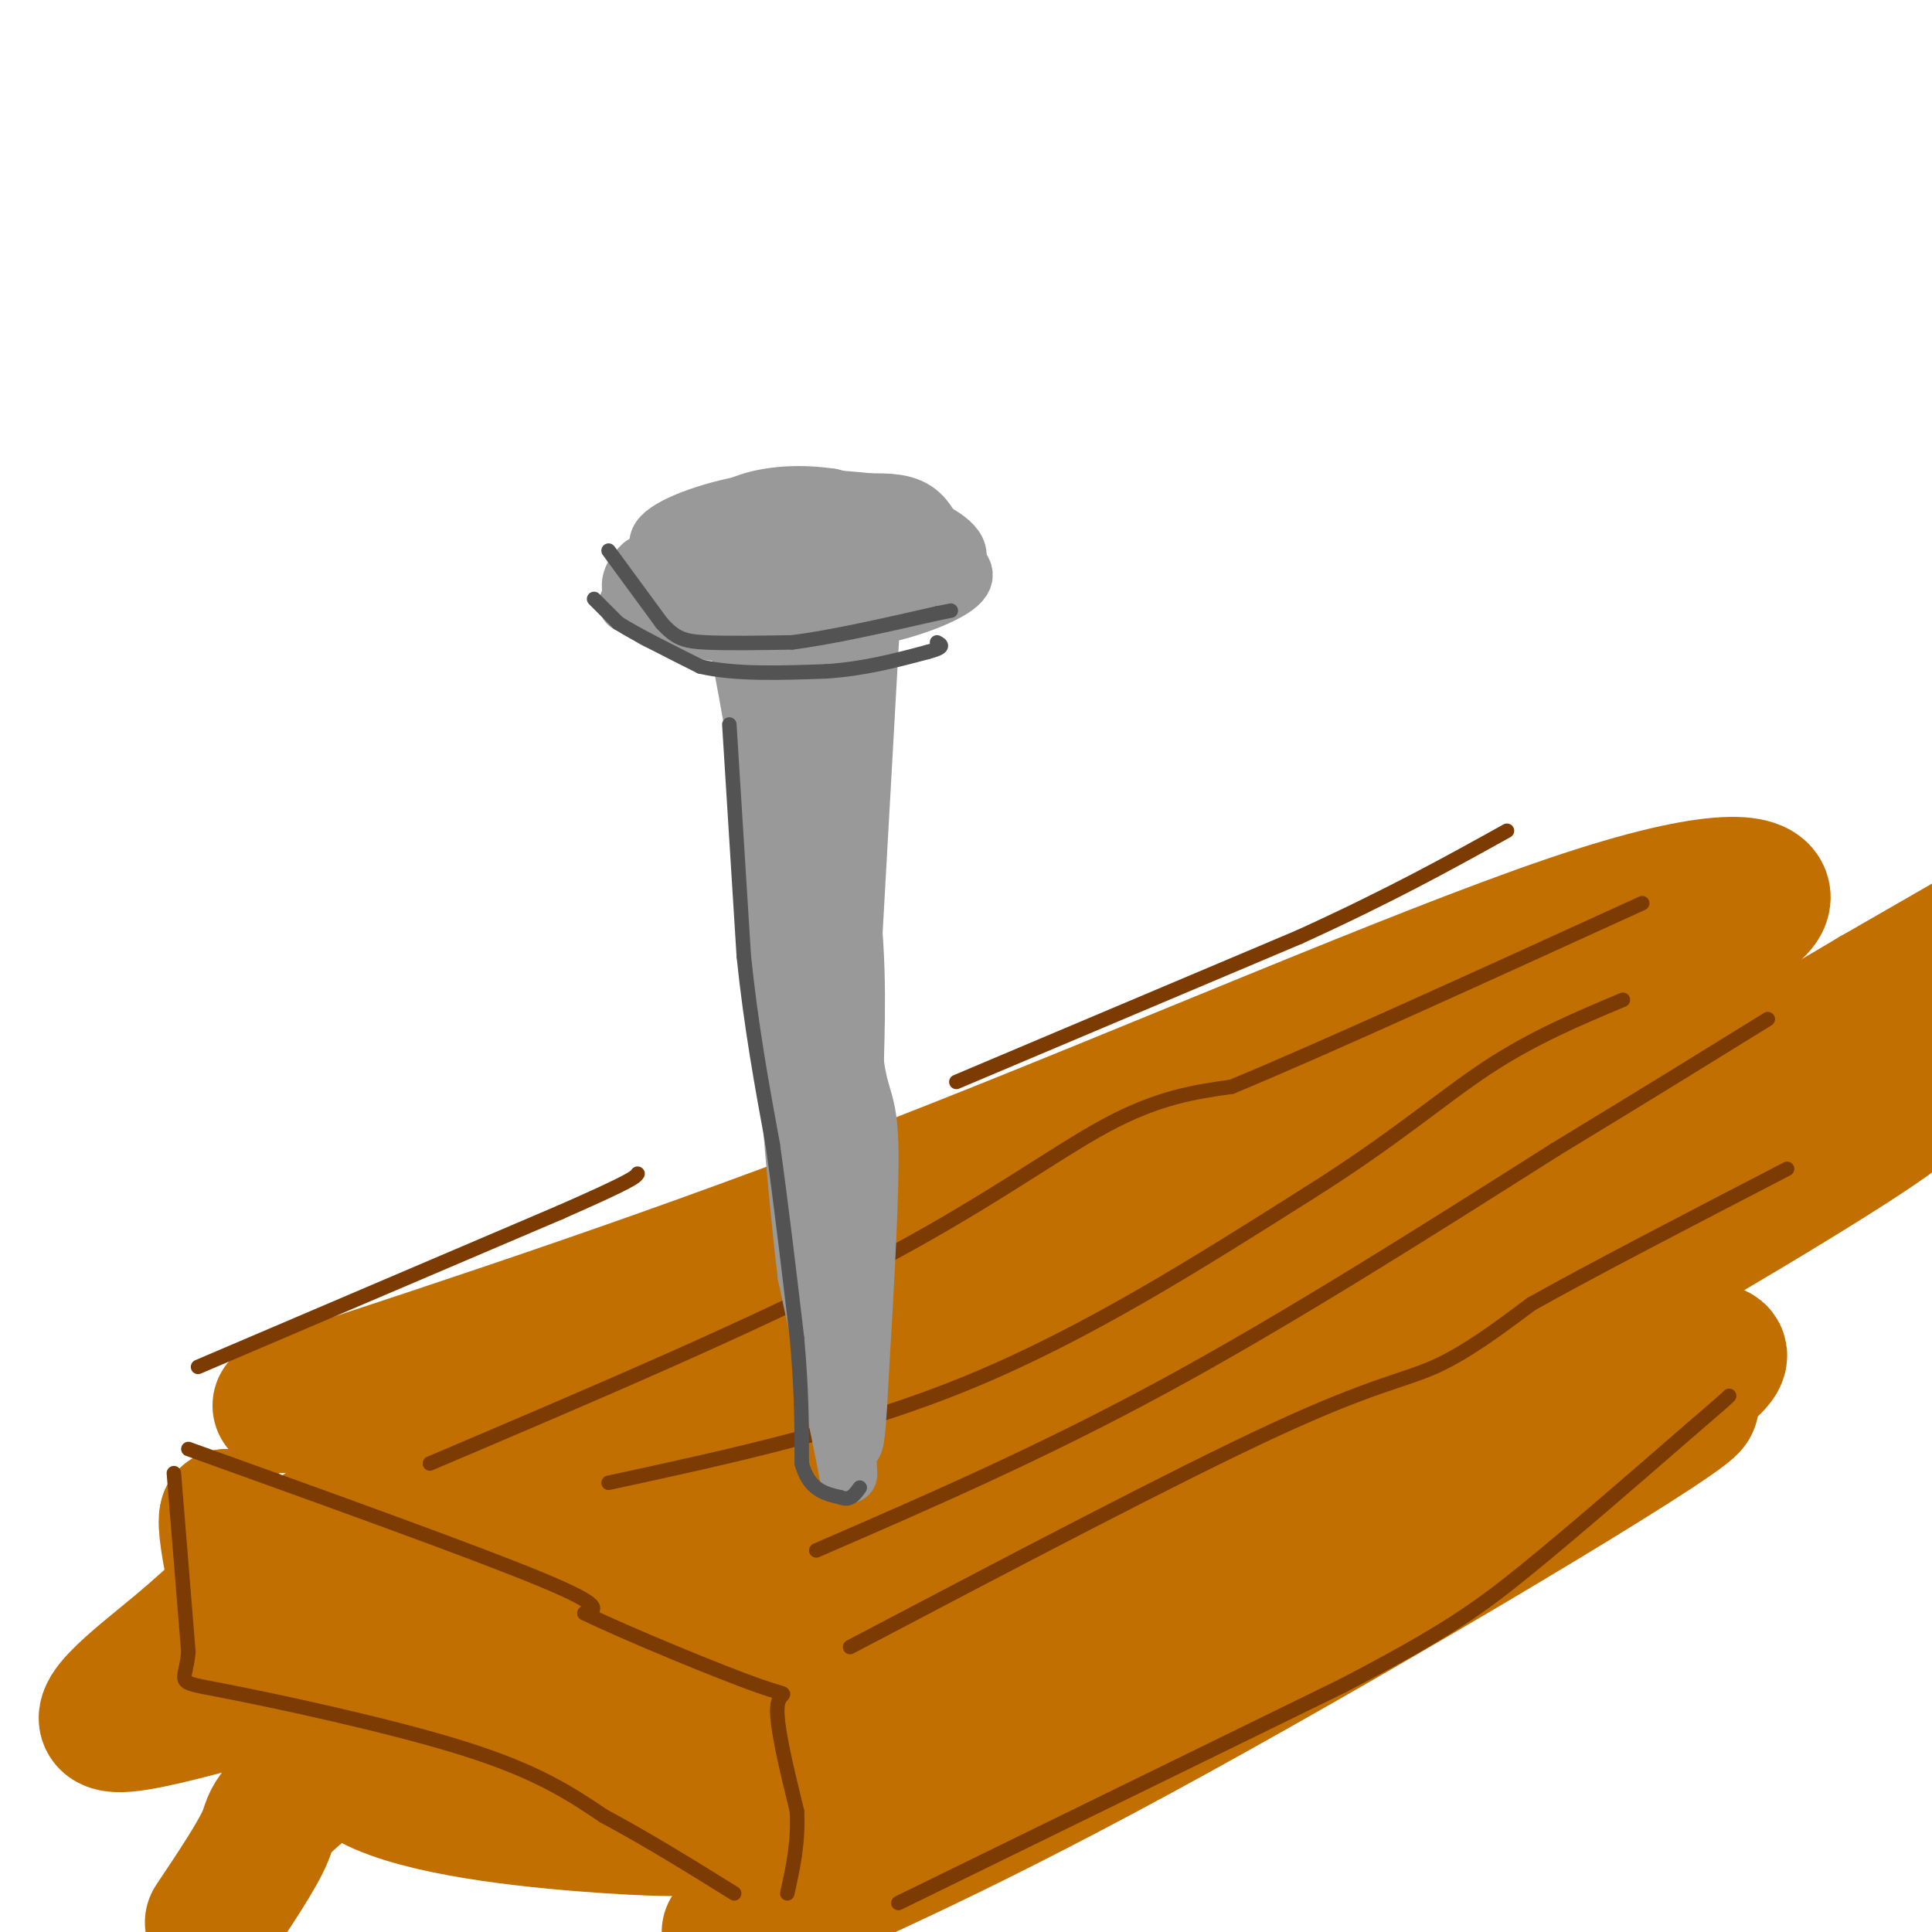 <svg viewBox='0 0 400 400' version='1.1' xmlns='http://www.w3.org/2000/svg' xmlns:xlink='http://www.w3.org/1999/xlink'><g fill='none' stroke='rgb(194,111,1)' stroke-width='28' stroke-linecap='round' stroke-linejoin='round'><path d='M58,291c41.285,-13.552 82.570,-27.104 131,-46c48.430,-18.896 104.005,-43.135 136,-54c31.995,-10.865 40.411,-8.356 40,-5c-0.411,3.356 -9.649,7.557 -21,13c-11.351,5.443 -24.815,12.126 -62,25c-37.185,12.874 -98.093,31.937 -159,51'/><path d='M123,275c-41.349,14.122 -65.221,23.928 -6,2c59.221,-21.928 201.533,-75.589 195,-71c-6.533,4.589 -161.913,67.428 -199,85c-37.087,17.572 44.118,-10.122 88,-26c43.882,-15.878 50.441,-19.939 57,-24'/><path d='M258,241c42.919,-18.638 121.718,-53.234 90,-36c-31.718,17.234 -173.952,86.297 -241,118c-67.048,31.703 -58.911,26.048 3,-3c61.911,-29.048 177.595,-81.487 221,-100c43.405,-18.513 14.532,-3.100 -42,28c-56.532,31.100 -140.723,77.886 -173,96c-32.277,18.114 -12.638,7.557 7,-3'/><path d='M123,341c6.965,-4.000 20.878,-12.499 65,-30c44.122,-17.501 118.451,-44.004 140,-50c21.549,-5.996 -9.684,8.516 -57,31c-47.316,22.484 -110.714,52.942 -144,68c-33.286,15.058 -36.458,14.717 32,-20c68.458,-34.717 208.546,-103.808 233,-112c24.454,-8.192 -66.728,44.517 -119,73c-52.272,28.483 -65.636,32.742 -79,37'/><path d='M194,338c18.393,-9.371 103.877,-51.298 123,-58c19.123,-6.702 -28.113,21.822 -69,45c-40.887,23.178 -75.425,41.009 -65,35c10.425,-6.009 65.813,-35.859 103,-54c37.187,-18.141 56.174,-24.574 65,-26c8.826,-1.426 7.492,2.155 -16,16c-23.492,13.845 -69.140,37.956 -83,45c-13.860,7.044 4.070,-2.978 22,-13'/><path d='M274,328c25.869,-13.655 79.542,-41.292 76,-37c-3.542,4.292 -64.298,40.512 -107,64c-42.702,23.488 -67.351,34.244 -92,45'/><path d='M44,398c4.722,-7.067 9.444,-14.134 11,-18c1.556,-3.866 -0.055,-4.531 17,-17c17.055,-12.469 52.774,-36.742 53,-38c0.226,-1.258 -35.042,20.500 -51,30c-15.958,9.500 -12.608,6.742 -4,1c8.608,-5.742 22.472,-14.467 12,-13c-10.472,1.467 -45.281,13.125 -56,14c-10.719,0.875 2.653,-9.034 11,-16c8.347,-6.966 11.671,-10.990 21,-18c9.329,-7.010 24.665,-17.005 40,-27'/><path d='M98,296c8.907,-5.620 11.175,-6.172 10,-3c-1.175,3.172 -5.792,10.066 -17,18c-11.208,7.934 -29.008,16.906 -20,12c9.008,-4.906 44.825,-23.690 44,-23c-0.825,0.690 -38.293,20.855 -48,25c-9.707,4.145 8.348,-7.730 18,-14c9.652,-6.270 10.901,-6.934 9,-2c-1.901,4.934 -6.950,15.467 -12,26'/><path d='M82,335c-4.797,6.074 -10.788,8.261 0,7c10.788,-1.261 38.355,-5.968 50,-7c11.645,-1.032 7.369,1.610 2,6c-5.369,4.390 -11.830,10.528 -6,12c5.830,1.472 23.951,-1.722 36,0c12.049,1.722 18.024,8.361 24,15'/><path d='M188,368c1.720,3.740 -5.981,5.590 -14,7c-8.019,1.410 -16.356,2.381 -23,3c-6.644,0.619 -11.595,0.888 -25,0c-13.405,-0.888 -35.263,-2.931 -47,-8c-11.737,-5.069 -13.353,-13.162 -17,-23c-3.647,-9.838 -9.323,-21.419 -15,-33'/><path d='M47,314c-1.060,2.190 3.792,24.167 8,35c4.208,10.833 7.774,10.524 11,11c3.226,0.476 6.113,1.738 9,3'/><path d='M75,363c3.333,0.810 7.167,1.333 19,-1c11.833,-2.333 31.667,-7.524 82,-34c50.333,-26.476 131.167,-74.238 212,-122'/><path d='M388,206c35.333,-20.333 17.667,-10.167 0,0'/></g>
<g fill='none' stroke='rgb(124,59,2)' stroke-width='3' stroke-linecap='round' stroke-linejoin='round'><path d='M89,303c33.556,-14.267 67.111,-28.533 91,-41c23.889,-12.467 38.111,-23.133 49,-29c10.889,-5.867 18.444,-6.933 26,-8'/><path d='M255,225c18.500,-7.667 51.750,-22.833 85,-38'/><path d='M126,307c25.417,-5.500 50.833,-11.000 75,-21c24.167,-10.000 47.083,-24.500 70,-39'/><path d='M271,247c17.867,-11.222 27.533,-19.778 37,-26c9.467,-6.222 18.733,-10.111 28,-14'/><path d='M169,321c23.250,-10.083 46.500,-20.167 72,-34c25.500,-13.833 53.250,-31.417 81,-49'/><path d='M322,238c20.833,-12.667 32.417,-19.833 44,-27'/><path d='M176,341c33.933,-17.844 67.867,-35.689 88,-45c20.133,-9.311 26.467,-10.089 33,-13c6.533,-2.911 13.267,-7.956 20,-13'/><path d='M317,270c12.167,-6.833 32.583,-17.417 53,-28'/></g>
<g fill='none' stroke='rgb(153,153,153)' stroke-width='12' stroke-linecap='round' stroke-linejoin='round'><path d='M181,117c0.000,0.000 -6.000,107.000 -6,107'/><path d='M175,224c-1.000,29.000 -0.500,48.000 0,67'/><path d='M175,291c0.356,14.556 1.244,17.444 0,11c-1.244,-6.444 -4.622,-22.222 -8,-38'/><path d='M167,264c-2.500,-20.333 -4.750,-52.167 -7,-84'/><path d='M160,180c-2.333,-21.667 -4.667,-33.833 -7,-46'/><path d='M153,134c-1.112,-8.638 -0.391,-7.233 3,-6c3.391,1.233 9.451,2.293 13,4c3.549,1.707 4.585,4.059 5,7c0.415,2.941 0.207,6.470 0,10'/><path d='M174,149c-1.417,6.833 -4.958,18.917 -6,32c-1.042,13.083 0.417,27.167 0,24c-0.417,-3.167 -2.708,-23.583 -5,-44'/><path d='M163,161c-1.179,-13.679 -1.625,-25.875 1,-22c2.625,3.875 8.321,23.821 11,40c2.679,16.179 2.339,28.589 2,41'/><path d='M177,220c1.067,8.022 2.733,7.578 3,17c0.267,9.422 -0.867,28.711 -2,48'/><path d='M178,285c-0.500,10.167 -0.750,11.583 -1,13'/><path d='M177,298c-0.333,2.000 -0.667,0.500 -1,-1'/><path d='M169,206c0.000,0.000 2.000,12.000 2,12'/><path d='M130,125c0.000,0.000 43.000,-4.000 43,-4'/><path d='M173,121c9.941,-0.679 13.293,-0.378 16,-1c2.707,-0.622 4.767,-2.167 5,-5c0.233,-2.833 -1.362,-6.952 -4,-9c-2.638,-2.048 -6.319,-2.024 -10,-2'/><path d='M180,104c-5.493,-0.648 -14.225,-1.266 -23,0c-8.775,1.266 -17.593,4.418 -20,7c-2.407,2.582 1.598,4.595 6,6c4.402,1.405 9.201,2.203 14,3'/><path d='M157,120c6.195,1.169 14.681,2.592 23,2c8.319,-0.592 16.470,-3.198 18,-6c1.530,-2.802 -3.563,-5.801 -9,-8c-5.437,-2.199 -11.219,-3.600 -17,-5'/><path d='M172,103c-5.887,-0.895 -12.104,-0.632 -17,1c-4.896,1.632 -8.472,4.632 -11,6c-2.528,1.368 -4.008,1.105 -5,3c-0.992,1.895 -1.496,5.947 -2,10'/><path d='M137,123c5.262,3.250 19.417,6.375 32,6c12.583,-0.375 23.595,-4.250 28,-7c4.405,-2.750 2.202,-4.375 0,-6'/><path d='M197,116c-2.405,-2.631 -8.417,-6.208 -15,-9c-6.583,-2.792 -13.738,-4.798 -22,-3c-8.262,1.798 -17.631,7.399 -27,13'/><path d='M133,117c-4.372,3.848 -1.801,6.970 0,9c1.801,2.030 2.831,2.970 9,4c6.169,1.030 17.477,2.152 24,2c6.523,-0.152 8.262,-1.576 10,-3'/><path d='M176,129c4.140,-1.418 9.491,-3.463 13,-6c3.509,-2.537 5.175,-5.568 5,-8c-0.175,-2.432 -2.193,-4.266 -7,-5c-4.807,-0.734 -12.404,-0.367 -20,0'/><path d='M167,110c-5.845,0.440 -10.458,1.542 -12,3c-1.542,1.458 -0.012,3.274 5,4c5.012,0.726 13.506,0.363 22,0'/><path d='M182,117c3.500,-0.833 1.250,-2.917 -1,-5'/></g>
<g fill='none' stroke='rgb(83,83,83)' stroke-width='3' stroke-linecap='round' stroke-linejoin='round'><path d='M126,114c0.000,0.000 11.000,15.000 11,15'/><path d='M137,129c2.911,3.222 4.689,3.778 9,4c4.311,0.222 11.156,0.111 18,0'/><path d='M164,133c8.000,-1.000 19.000,-3.500 30,-6'/><path d='M194,127c5.000,-1.000 2.500,-0.500 0,0'/><path d='M123,124c0.000,0.000 5.000,5.000 5,5'/><path d='M128,129c3.667,2.333 10.333,5.667 17,9'/><path d='M145,138c7.167,1.667 16.583,1.333 26,1'/><path d='M171,139c7.833,-0.500 14.417,-2.250 21,-4'/><path d='M192,135c3.833,-1.000 2.917,-1.500 2,-2'/><path d='M151,150c0.000,0.000 3.000,48.000 3,48'/><path d='M154,198c1.500,14.500 3.750,26.750 6,39'/><path d='M160,237c1.833,13.167 3.417,26.583 5,40'/><path d='M165,277c1.000,11.000 1.000,18.500 1,26'/><path d='M166,303c1.500,5.500 4.750,6.250 8,7'/><path d='M174,310c2.000,0.833 3.000,-0.583 4,-2'/></g>
<g fill='none' stroke='rgb(124,59,2)' stroke-width='3' stroke-linecap='round' stroke-linejoin='round'><path d='M39,300c29.667,10.667 59.333,21.333 73,27c13.667,5.667 11.333,6.333 9,7'/><path d='M121,334c9.345,4.500 28.208,12.250 36,15c7.792,2.750 4.512,0.500 4,4c-0.512,3.500 1.744,12.750 4,22'/><path d='M165,375c0.333,6.500 -0.833,11.750 -2,17'/><path d='M36,305c0.000,0.000 3.000,37.000 3,37'/><path d='M39,342c-0.583,6.988 -3.542,5.958 7,8c10.542,2.042 34.583,7.155 50,12c15.417,4.845 22.208,9.423 29,14'/><path d='M125,376c9.333,5.000 18.167,10.500 27,16'/><path d='M186,394c0.000,0.000 92.000,-45.000 92,-45'/><path d='M278,349c21.244,-11.044 28.356,-16.156 38,-24c9.644,-7.844 21.822,-18.422 34,-29'/><path d='M350,296c7.000,-6.000 7.500,-6.500 8,-7'/><path d='M41,283c0.000,0.000 75.000,-32.000 75,-32'/><path d='M116,251c15.167,-6.667 15.583,-7.333 16,-8'/><path d='M198,224c0.000,0.000 71.000,-30.000 71,-30'/><path d='M269,194c19.000,-8.667 31.000,-15.333 43,-22'/></g>
</svg>